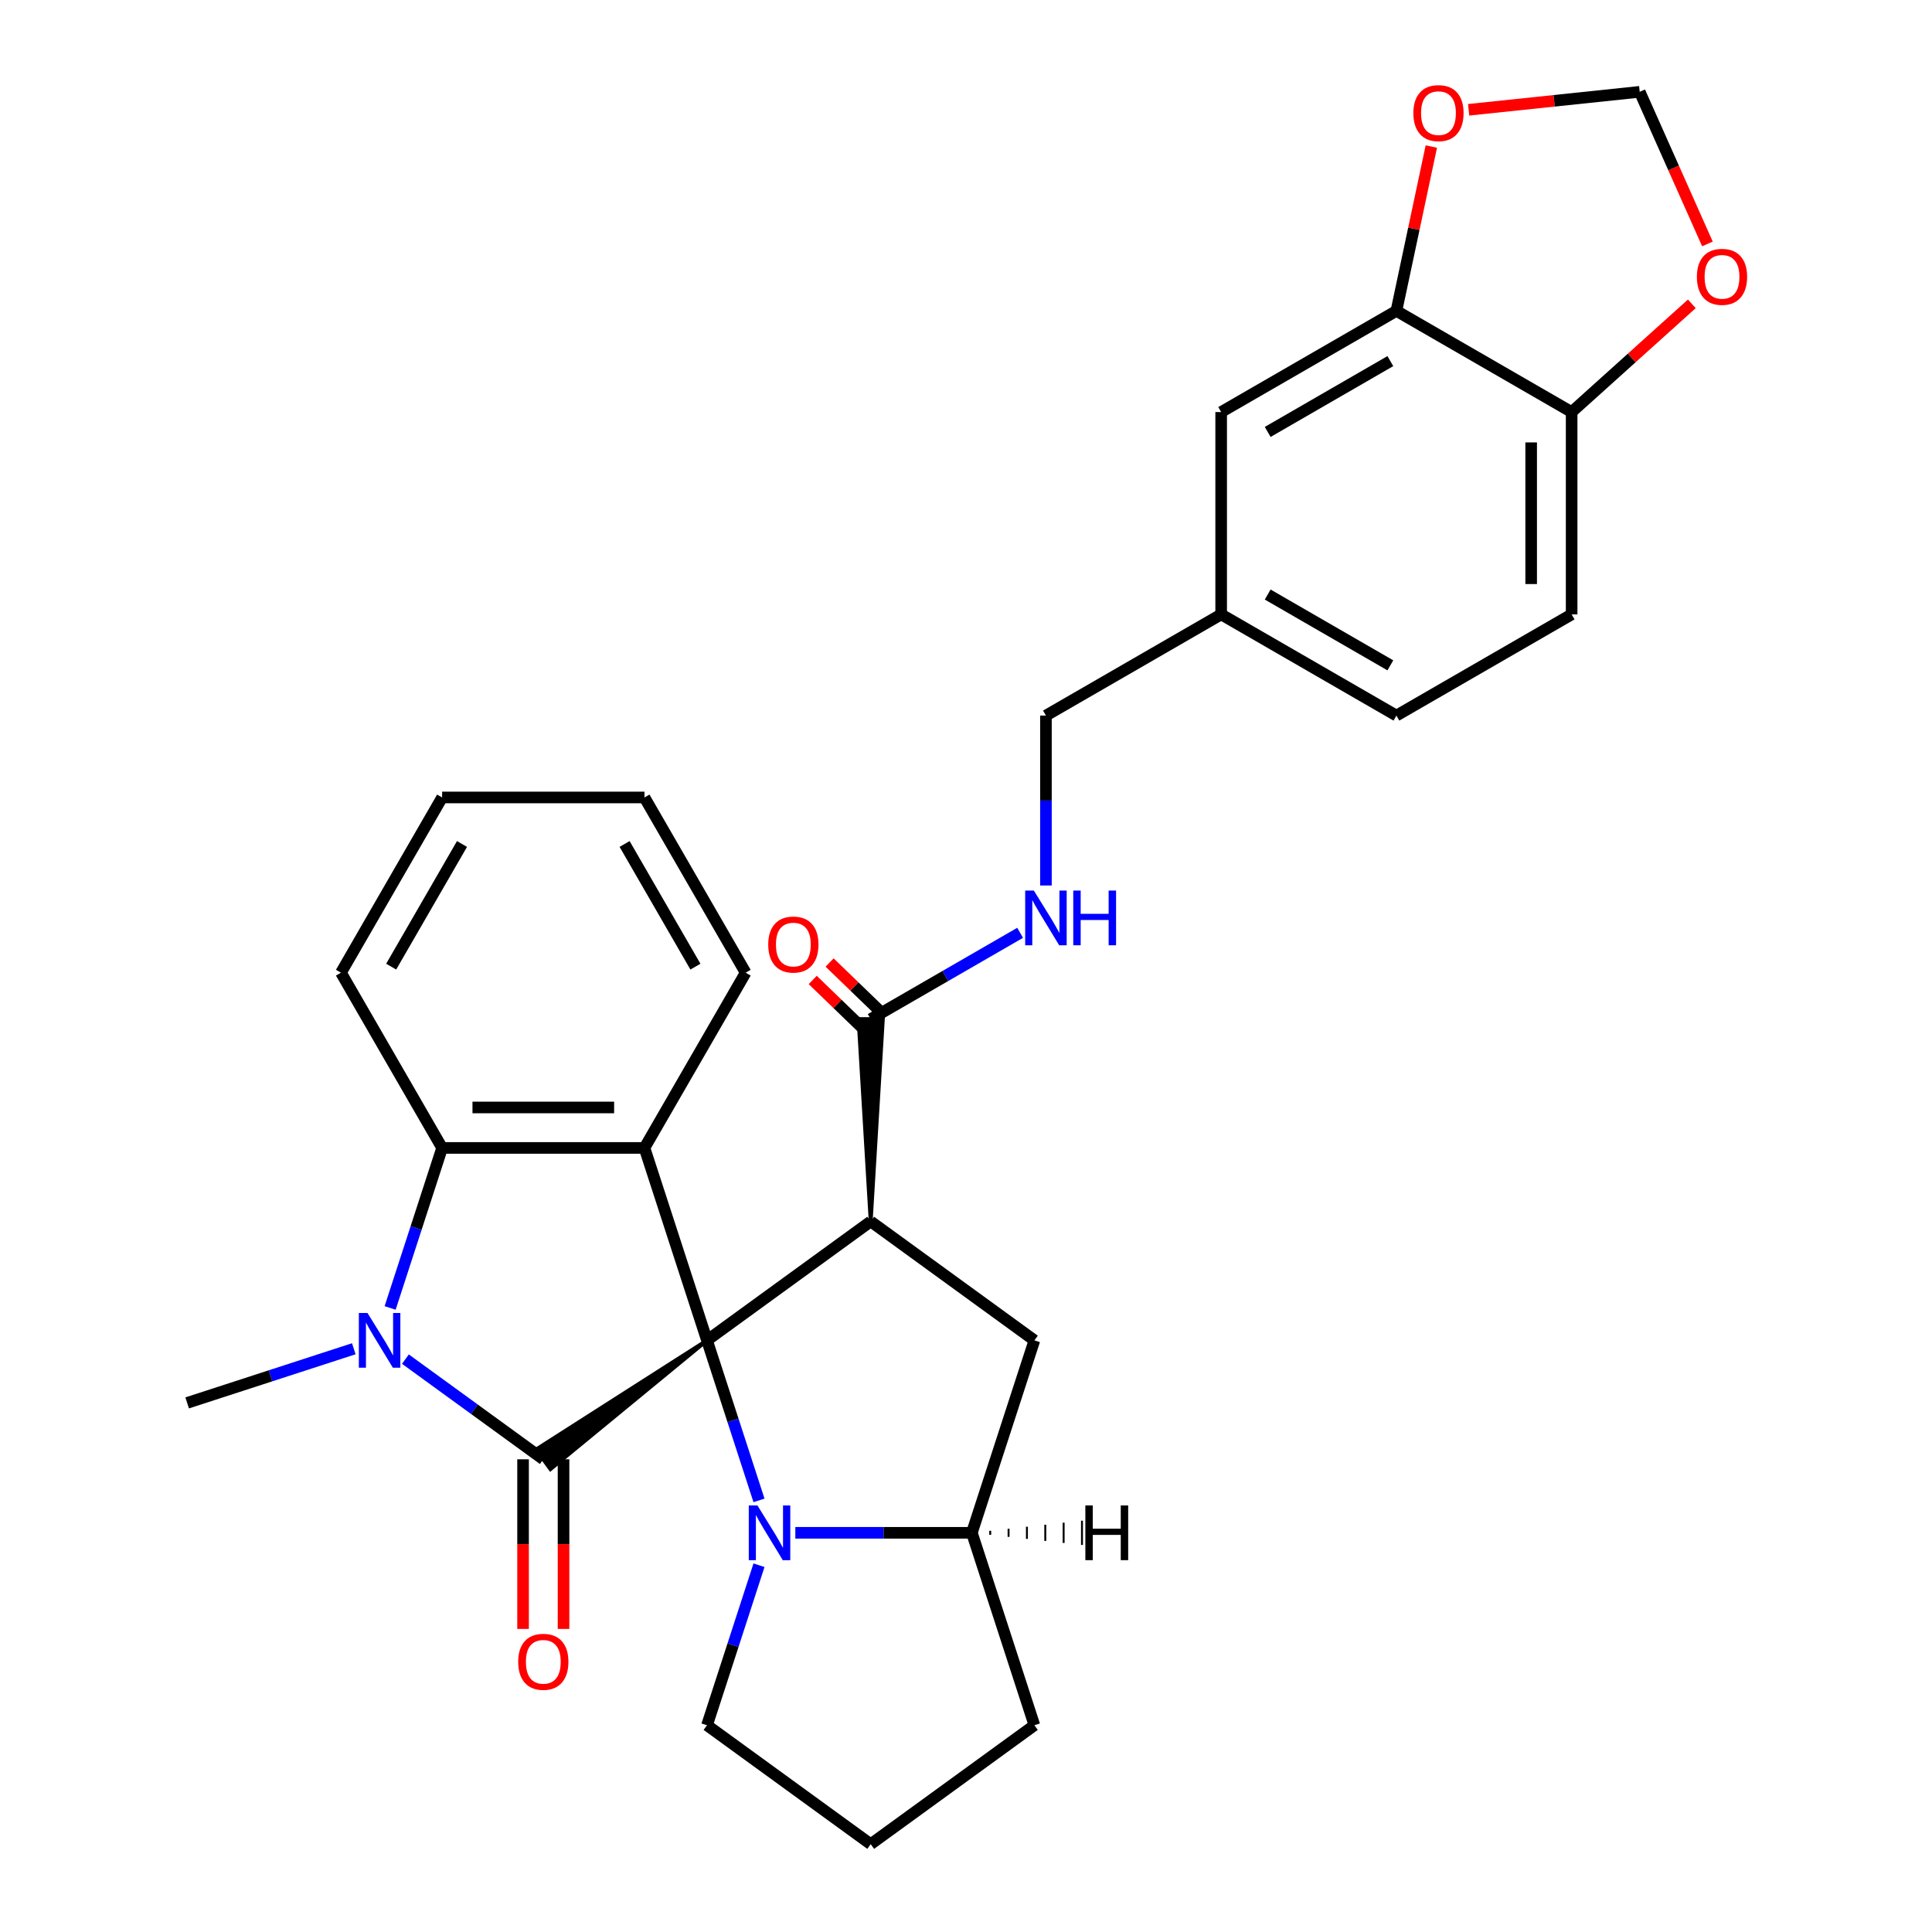 <?xml version='1.0' encoding='iso-8859-1'?>
<svg version='1.1' baseProfile='full'
              xmlns='http://www.w3.org/2000/svg'
                      xmlns:rdkit='http://www.rdkit.org/xml'
                      xmlns:xlink='http://www.w3.org/1999/xlink'
                  xml:space='preserve'
width='1000px' height='1000px' viewBox='0 0 1000 1000'>
<!-- END OF HEADER -->
<rect style='opacity:1.0;fill:#FFFFFF;stroke:none' width='1000' height='1000' x='0' y='0'> </rect>
<path class='bond-0' d='M 365.942,693.772 L 277.518,750.249 L 284.905,760.416 Z' style='fill:#000000;fill-rule:evenodd;fill-opacity:1;stroke:#000000;stroke-width:2px;stroke-linecap:butt;stroke-linejoin:miter;stroke-opacity:1;' />
<path class='bond-1' d='M 365.942,693.772 L 450.672,632.212' style='fill:none;fill-rule:evenodd;stroke:#000000;stroke-width:6px;stroke-linecap:butt;stroke-linejoin:miter;stroke-opacity:1' />
<path class='bond-3' d='M 365.942,693.772 L 333.578,594.166' style='fill:none;fill-rule:evenodd;stroke:#000000;stroke-width:6px;stroke-linecap:butt;stroke-linejoin:miter;stroke-opacity:1' />
<path class='bond-4' d='M 365.942,693.772 L 379.398,735.186' style='fill:none;fill-rule:evenodd;stroke:#000000;stroke-width:6px;stroke-linecap:butt;stroke-linejoin:miter;stroke-opacity:1' />
<path class='bond-4' d='M 379.398,735.186 L 392.854,776.6' style='fill:none;fill-rule:evenodd;stroke:#0000FF;stroke-width:6px;stroke-linecap:butt;stroke-linejoin:miter;stroke-opacity:1' />
<path class='bond-2' d='M 281.212,755.332 L 245.526,729.405' style='fill:none;fill-rule:evenodd;stroke:#000000;stroke-width:6px;stroke-linecap:butt;stroke-linejoin:miter;stroke-opacity:1' />
<path class='bond-2' d='M 245.526,729.405 L 209.84,703.478' style='fill:none;fill-rule:evenodd;stroke:#0000FF;stroke-width:6px;stroke-linecap:butt;stroke-linejoin:miter;stroke-opacity:1' />
<path class='bond-11' d='M 270.738,755.332 L 270.738,799.23' style='fill:none;fill-rule:evenodd;stroke:#000000;stroke-width:6px;stroke-linecap:butt;stroke-linejoin:miter;stroke-opacity:1' />
<path class='bond-11' d='M 270.738,799.23 L 270.738,843.127' style='fill:none;fill-rule:evenodd;stroke:#FF0000;stroke-width:6px;stroke-linecap:butt;stroke-linejoin:miter;stroke-opacity:1' />
<path class='bond-11' d='M 291.685,755.332 L 291.685,799.23' style='fill:none;fill-rule:evenodd;stroke:#000000;stroke-width:6px;stroke-linecap:butt;stroke-linejoin:miter;stroke-opacity:1' />
<path class='bond-11' d='M 291.685,799.23 L 291.685,843.127' style='fill:none;fill-rule:evenodd;stroke:#FF0000;stroke-width:6px;stroke-linecap:butt;stroke-linejoin:miter;stroke-opacity:1' />
<path class='bond-6' d='M 450.672,632.212 L 535.403,693.772' style='fill:none;fill-rule:evenodd;stroke:#000000;stroke-width:6px;stroke-linecap:butt;stroke-linejoin:miter;stroke-opacity:1' />
<path class='bond-7' d='M 450.672,632.212 L 456.956,527.48 L 444.388,527.48 Z' style='fill:#000000;fill-rule:evenodd;fill-opacity:1;stroke:#000000;stroke-width:2px;stroke-linecap:butt;stroke-linejoin:miter;stroke-opacity:1;' />
<path class='bond-19' d='M 183.123,698.113 L 139.999,712.125' style='fill:none;fill-rule:evenodd;stroke:#0000FF;stroke-width:6px;stroke-linecap:butt;stroke-linejoin:miter;stroke-opacity:1' />
<path class='bond-19' d='M 139.999,712.125 L 96.875,726.136' style='fill:none;fill-rule:evenodd;stroke:#000000;stroke-width:6px;stroke-linecap:butt;stroke-linejoin:miter;stroke-opacity:1' />
<path class='bond-31' d='M 201.933,676.994 L 215.389,635.58' style='fill:none;fill-rule:evenodd;stroke:#0000FF;stroke-width:6px;stroke-linecap:butt;stroke-linejoin:miter;stroke-opacity:1' />
<path class='bond-31' d='M 215.389,635.58 L 228.845,594.166' style='fill:none;fill-rule:evenodd;stroke:#000000;stroke-width:6px;stroke-linecap:butt;stroke-linejoin:miter;stroke-opacity:1' />
<path class='bond-5' d='M 333.578,594.166 L 228.845,594.166' style='fill:none;fill-rule:evenodd;stroke:#000000;stroke-width:6px;stroke-linecap:butt;stroke-linejoin:miter;stroke-opacity:1' />
<path class='bond-5' d='M 317.868,573.219 L 244.555,573.219' style='fill:none;fill-rule:evenodd;stroke:#000000;stroke-width:6px;stroke-linecap:butt;stroke-linejoin:miter;stroke-opacity:1' />
<path class='bond-23' d='M 333.578,594.166 L 385.944,503.465' style='fill:none;fill-rule:evenodd;stroke:#000000;stroke-width:6px;stroke-linecap:butt;stroke-linejoin:miter;stroke-opacity:1' />
<path class='bond-8' d='M 411.664,793.379 L 457.351,793.379' style='fill:none;fill-rule:evenodd;stroke:#0000FF;stroke-width:6px;stroke-linecap:butt;stroke-linejoin:miter;stroke-opacity:1' />
<path class='bond-8' d='M 457.351,793.379 L 503.038,793.379' style='fill:none;fill-rule:evenodd;stroke:#000000;stroke-width:6px;stroke-linecap:butt;stroke-linejoin:miter;stroke-opacity:1' />
<path class='bond-20' d='M 392.854,810.157 L 379.398,851.571' style='fill:none;fill-rule:evenodd;stroke:#0000FF;stroke-width:6px;stroke-linecap:butt;stroke-linejoin:miter;stroke-opacity:1' />
<path class='bond-20' d='M 379.398,851.571 L 365.942,892.985' style='fill:none;fill-rule:evenodd;stroke:#000000;stroke-width:6px;stroke-linecap:butt;stroke-linejoin:miter;stroke-opacity:1' />
<path class='bond-25' d='M 228.845,594.166 L 176.479,503.465' style='fill:none;fill-rule:evenodd;stroke:#000000;stroke-width:6px;stroke-linecap:butt;stroke-linejoin:miter;stroke-opacity:1' />
<path class='bond-30' d='M 535.403,693.772 L 503.038,793.379' style='fill:none;fill-rule:evenodd;stroke:#000000;stroke-width:6px;stroke-linecap:butt;stroke-linejoin:miter;stroke-opacity:1' />
<path class='bond-10' d='M 450.672,527.48 L 489.344,505.153' style='fill:none;fill-rule:evenodd;stroke:#000000;stroke-width:6px;stroke-linecap:butt;stroke-linejoin:miter;stroke-opacity:1' />
<path class='bond-10' d='M 489.344,505.153 L 528.015,482.826' style='fill:none;fill-rule:evenodd;stroke:#0000FF;stroke-width:6px;stroke-linecap:butt;stroke-linejoin:miter;stroke-opacity:1' />
<path class='bond-16' d='M 455.038,522.96 L 442.216,510.576' style='fill:none;fill-rule:evenodd;stroke:#000000;stroke-width:6px;stroke-linecap:butt;stroke-linejoin:miter;stroke-opacity:1' />
<path class='bond-16' d='M 442.216,510.576 L 429.393,498.193' style='fill:none;fill-rule:evenodd;stroke:#FF0000;stroke-width:6px;stroke-linecap:butt;stroke-linejoin:miter;stroke-opacity:1' />
<path class='bond-16' d='M 446.307,532 L 433.485,519.616' style='fill:none;fill-rule:evenodd;stroke:#000000;stroke-width:6px;stroke-linecap:butt;stroke-linejoin:miter;stroke-opacity:1' />
<path class='bond-16' d='M 433.485,519.616 L 420.663,507.233' style='fill:none;fill-rule:evenodd;stroke:#FF0000;stroke-width:6px;stroke-linecap:butt;stroke-linejoin:miter;stroke-opacity:1' />
<path class='bond-26' d='M 503.038,793.379 L 535.403,892.985' style='fill:none;fill-rule:evenodd;stroke:#000000;stroke-width:6px;stroke-linecap:butt;stroke-linejoin:miter;stroke-opacity:1' />
<path class='bond-36' d='M 512.538,794.426 L 512.538,792.331' style='fill:none;fill-rule:evenodd;stroke:#000000;stroke-width:1.0px;stroke-linecap:butt;stroke-linejoin:miter;stroke-opacity:1' />
<path class='bond-36' d='M 522.037,795.473 L 522.037,791.284' style='fill:none;fill-rule:evenodd;stroke:#000000;stroke-width:1.0px;stroke-linecap:butt;stroke-linejoin:miter;stroke-opacity:1' />
<path class='bond-36' d='M 531.536,796.521 L 531.536,790.237' style='fill:none;fill-rule:evenodd;stroke:#000000;stroke-width:1.0px;stroke-linecap:butt;stroke-linejoin:miter;stroke-opacity:1' />
<path class='bond-36' d='M 541.036,797.568 L 541.036,789.189' style='fill:none;fill-rule:evenodd;stroke:#000000;stroke-width:1.0px;stroke-linecap:butt;stroke-linejoin:miter;stroke-opacity:1' />
<path class='bond-36' d='M 550.535,798.615 L 550.535,788.142' style='fill:none;fill-rule:evenodd;stroke:#000000;stroke-width:1.0px;stroke-linecap:butt;stroke-linejoin:miter;stroke-opacity:1' />
<path class='bond-36' d='M 560.035,799.663 L 560.035,787.095' style='fill:none;fill-rule:evenodd;stroke:#000000;stroke-width:1.0px;stroke-linecap:butt;stroke-linejoin:miter;stroke-opacity:1' />
<path class='bond-9' d='M 722.775,160.916 L 632.074,213.282' style='fill:none;fill-rule:evenodd;stroke:#000000;stroke-width:6px;stroke-linecap:butt;stroke-linejoin:miter;stroke-opacity:1' />
<path class='bond-9' d='M 719.643,186.911 L 656.153,223.568' style='fill:none;fill-rule:evenodd;stroke:#000000;stroke-width:6px;stroke-linecap:butt;stroke-linejoin:miter;stroke-opacity:1' />
<path class='bond-13' d='M 722.775,160.916 L 731.816,118.383' style='fill:none;fill-rule:evenodd;stroke:#000000;stroke-width:6px;stroke-linecap:butt;stroke-linejoin:miter;stroke-opacity:1' />
<path class='bond-13' d='M 731.816,118.383 L 740.856,75.851' style='fill:none;fill-rule:evenodd;stroke:#FF0000;stroke-width:6px;stroke-linecap:butt;stroke-linejoin:miter;stroke-opacity:1' />
<path class='bond-34' d='M 722.775,160.916 L 813.476,213.282' style='fill:none;fill-rule:evenodd;stroke:#000000;stroke-width:6px;stroke-linecap:butt;stroke-linejoin:miter;stroke-opacity:1' />
<path class='bond-22' d='M 541.373,458.335 L 541.373,414.358' style='fill:none;fill-rule:evenodd;stroke:#0000FF;stroke-width:6px;stroke-linecap:butt;stroke-linejoin:miter;stroke-opacity:1' />
<path class='bond-22' d='M 541.373,414.358 L 541.373,370.381' style='fill:none;fill-rule:evenodd;stroke:#000000;stroke-width:6px;stroke-linecap:butt;stroke-linejoin:miter;stroke-opacity:1' />
<path class='bond-12' d='M 813.476,213.282 L 813.476,318.015' style='fill:none;fill-rule:evenodd;stroke:#000000;stroke-width:6px;stroke-linecap:butt;stroke-linejoin:miter;stroke-opacity:1' />
<path class='bond-12' d='M 792.53,228.992 L 792.53,302.305' style='fill:none;fill-rule:evenodd;stroke:#000000;stroke-width:6px;stroke-linecap:butt;stroke-linejoin:miter;stroke-opacity:1' />
<path class='bond-14' d='M 813.476,213.282 L 844.583,185.274' style='fill:none;fill-rule:evenodd;stroke:#000000;stroke-width:6px;stroke-linecap:butt;stroke-linejoin:miter;stroke-opacity:1' />
<path class='bond-14' d='M 844.583,185.274 L 875.689,157.265' style='fill:none;fill-rule:evenodd;stroke:#FF0000;stroke-width:6px;stroke-linecap:butt;stroke-linejoin:miter;stroke-opacity:1' />
<path class='bond-15' d='M 760.169,56.831 L 804.439,52.178' style='fill:none;fill-rule:evenodd;stroke:#FF0000;stroke-width:6px;stroke-linecap:butt;stroke-linejoin:miter;stroke-opacity:1' />
<path class='bond-15' d='M 804.439,52.178 L 848.709,47.525' style='fill:none;fill-rule:evenodd;stroke:#000000;stroke-width:6px;stroke-linecap:butt;stroke-linejoin:miter;stroke-opacity:1' />
<path class='bond-35' d='M 883.766,126.264 L 866.237,86.895' style='fill:none;fill-rule:evenodd;stroke:#FF0000;stroke-width:6px;stroke-linecap:butt;stroke-linejoin:miter;stroke-opacity:1' />
<path class='bond-35' d='M 866.237,86.895 L 848.709,47.525' style='fill:none;fill-rule:evenodd;stroke:#000000;stroke-width:6px;stroke-linecap:butt;stroke-linejoin:miter;stroke-opacity:1' />
<path class='bond-17' d='M 632.074,213.282 L 632.074,318.015' style='fill:none;fill-rule:evenodd;stroke:#000000;stroke-width:6px;stroke-linecap:butt;stroke-linejoin:miter;stroke-opacity:1' />
<path class='bond-18' d='M 813.476,318.015 L 722.775,370.381' style='fill:none;fill-rule:evenodd;stroke:#000000;stroke-width:6px;stroke-linecap:butt;stroke-linejoin:miter;stroke-opacity:1' />
<path class='bond-27' d='M 365.942,892.985 L 450.672,954.545' style='fill:none;fill-rule:evenodd;stroke:#000000;stroke-width:6px;stroke-linecap:butt;stroke-linejoin:miter;stroke-opacity:1' />
<path class='bond-21' d='M 632.074,318.015 L 541.373,370.381' style='fill:none;fill-rule:evenodd;stroke:#000000;stroke-width:6px;stroke-linecap:butt;stroke-linejoin:miter;stroke-opacity:1' />
<path class='bond-24' d='M 632.074,318.015 L 722.775,370.381' style='fill:none;fill-rule:evenodd;stroke:#000000;stroke-width:6px;stroke-linecap:butt;stroke-linejoin:miter;stroke-opacity:1' />
<path class='bond-24' d='M 656.153,307.73 L 719.643,344.386' style='fill:none;fill-rule:evenodd;stroke:#000000;stroke-width:6px;stroke-linecap:butt;stroke-linejoin:miter;stroke-opacity:1' />
<path class='bond-28' d='M 385.944,503.465 L 333.578,412.764' style='fill:none;fill-rule:evenodd;stroke:#000000;stroke-width:6px;stroke-linecap:butt;stroke-linejoin:miter;stroke-opacity:1' />
<path class='bond-28' d='M 359.949,500.333 L 323.293,436.842' style='fill:none;fill-rule:evenodd;stroke:#000000;stroke-width:6px;stroke-linecap:butt;stroke-linejoin:miter;stroke-opacity:1' />
<path class='bond-33' d='M 176.479,503.465 L 228.845,412.764' style='fill:none;fill-rule:evenodd;stroke:#000000;stroke-width:6px;stroke-linecap:butt;stroke-linejoin:miter;stroke-opacity:1' />
<path class='bond-33' d='M 202.474,500.333 L 239.131,436.842' style='fill:none;fill-rule:evenodd;stroke:#000000;stroke-width:6px;stroke-linecap:butt;stroke-linejoin:miter;stroke-opacity:1' />
<path class='bond-32' d='M 535.403,892.985 L 450.672,954.545' style='fill:none;fill-rule:evenodd;stroke:#000000;stroke-width:6px;stroke-linecap:butt;stroke-linejoin:miter;stroke-opacity:1' />
<path class='bond-29' d='M 333.578,412.764 L 228.845,412.764' style='fill:none;fill-rule:evenodd;stroke:#000000;stroke-width:6px;stroke-linecap:butt;stroke-linejoin:miter;stroke-opacity:1' />
<path  class='atom-3' d='M 190.221 679.612
L 199.501 694.612
Q 200.421 696.092, 201.901 698.772
Q 203.381 701.452, 203.461 701.612
L 203.461 679.612
L 207.221 679.612
L 207.221 707.932
L 203.341 707.932
L 193.381 691.532
Q 192.221 689.612, 190.981 687.412
Q 189.781 685.212, 189.421 684.532
L 189.421 707.932
L 185.741 707.932
L 185.741 679.612
L 190.221 679.612
' fill='#0000FF'/>
<path  class='atom-5' d='M 392.046 779.219
L 401.326 794.219
Q 402.246 795.699, 403.726 798.379
Q 405.206 801.059, 405.286 801.219
L 405.286 779.219
L 409.046 779.219
L 409.046 807.539
L 405.166 807.539
L 395.206 791.139
Q 394.046 789.219, 392.806 787.019
Q 391.606 784.819, 391.246 784.139
L 391.246 807.539
L 387.566 807.539
L 387.566 779.219
L 392.046 779.219
' fill='#0000FF'/>
<path  class='atom-11' d='M 535.113 460.953
L 544.393 475.953
Q 545.313 477.433, 546.793 480.113
Q 548.273 482.793, 548.353 482.953
L 548.353 460.953
L 552.113 460.953
L 552.113 489.273
L 548.233 489.273
L 538.273 472.873
Q 537.113 470.953, 535.873 468.753
Q 534.673 466.553, 534.313 465.873
L 534.313 489.273
L 530.633 489.273
L 530.633 460.953
L 535.113 460.953
' fill='#0000FF'/>
<path  class='atom-11' d='M 555.513 460.953
L 559.353 460.953
L 559.353 472.993
L 573.833 472.993
L 573.833 460.953
L 577.673 460.953
L 577.673 489.273
L 573.833 489.273
L 573.833 476.193
L 559.353 476.193
L 559.353 489.273
L 555.513 489.273
L 555.513 460.953
' fill='#0000FF'/>
<path  class='atom-12' d='M 268.212 860.145
Q 268.212 853.345, 271.572 849.545
Q 274.932 845.745, 281.212 845.745
Q 287.492 845.745, 290.852 849.545
Q 294.212 853.345, 294.212 860.145
Q 294.212 867.025, 290.812 870.945
Q 287.412 874.825, 281.212 874.825
Q 274.972 874.825, 271.572 870.945
Q 268.212 867.065, 268.212 860.145
M 281.212 871.625
Q 285.532 871.625, 287.852 868.745
Q 290.212 865.825, 290.212 860.145
Q 290.212 854.585, 287.852 851.785
Q 285.532 848.945, 281.212 848.945
Q 276.892 848.945, 274.532 851.745
Q 272.212 854.545, 272.212 860.145
Q 272.212 865.865, 274.532 868.745
Q 276.892 871.625, 281.212 871.625
' fill='#FF0000'/>
<path  class='atom-14' d='M 731.55 58.552
Q 731.55 51.752, 734.91 47.952
Q 738.27 44.152, 744.55 44.152
Q 750.83 44.152, 754.19 47.952
Q 757.55 51.752, 757.55 58.552
Q 757.55 65.432, 754.15 69.352
Q 750.75 73.232, 744.55 73.232
Q 738.31 73.232, 734.91 69.352
Q 731.55 65.472, 731.55 58.552
M 744.55 70.032
Q 748.87 70.032, 751.19 67.152
Q 753.55 64.232, 753.55 58.552
Q 753.55 52.992, 751.19 50.192
Q 748.87 47.352, 744.55 47.352
Q 740.23 47.352, 737.87 50.152
Q 735.55 52.952, 735.55 58.552
Q 735.55 64.272, 737.87 67.152
Q 740.23 70.032, 744.55 70.032
' fill='#FF0000'/>
<path  class='atom-15' d='M 878.307 143.283
Q 878.307 136.483, 881.667 132.683
Q 885.027 128.883, 891.307 128.883
Q 897.587 128.883, 900.947 132.683
Q 904.307 136.483, 904.307 143.283
Q 904.307 150.163, 900.907 154.083
Q 897.507 157.963, 891.307 157.963
Q 885.067 157.963, 881.667 154.083
Q 878.307 150.203, 878.307 143.283
M 891.307 154.763
Q 895.627 154.763, 897.947 151.883
Q 900.307 148.963, 900.307 143.283
Q 900.307 137.723, 897.947 134.923
Q 895.627 132.083, 891.307 132.083
Q 886.987 132.083, 884.627 134.883
Q 882.307 137.683, 882.307 143.283
Q 882.307 149.003, 884.627 151.883
Q 886.987 154.763, 891.307 154.763
' fill='#FF0000'/>
<path  class='atom-17' d='M 397.636 488.893
Q 397.636 482.093, 400.996 478.293
Q 404.356 474.493, 410.636 474.493
Q 416.916 474.493, 420.276 478.293
Q 423.636 482.093, 423.636 488.893
Q 423.636 495.773, 420.236 499.693
Q 416.836 503.573, 410.636 503.573
Q 404.396 503.573, 400.996 499.693
Q 397.636 495.813, 397.636 488.893
M 410.636 500.373
Q 414.956 500.373, 417.276 497.493
Q 419.636 494.573, 419.636 488.893
Q 419.636 483.333, 417.276 480.533
Q 414.956 477.693, 410.636 477.693
Q 406.316 477.693, 403.956 480.493
Q 401.636 483.293, 401.636 488.893
Q 401.636 494.613, 403.956 497.493
Q 406.316 500.373, 410.636 500.373
' fill='#FF0000'/>
<path  class='atom-31' d='M 561.78 779.219
L 565.62 779.219
L 565.62 791.259
L 580.1 791.259
L 580.1 779.219
L 583.94 779.219
L 583.94 807.539
L 580.1 807.539
L 580.1 794.459
L 565.62 794.459
L 565.62 807.539
L 561.78 807.539
L 561.78 779.219
' fill='#000000'/>
</svg>
